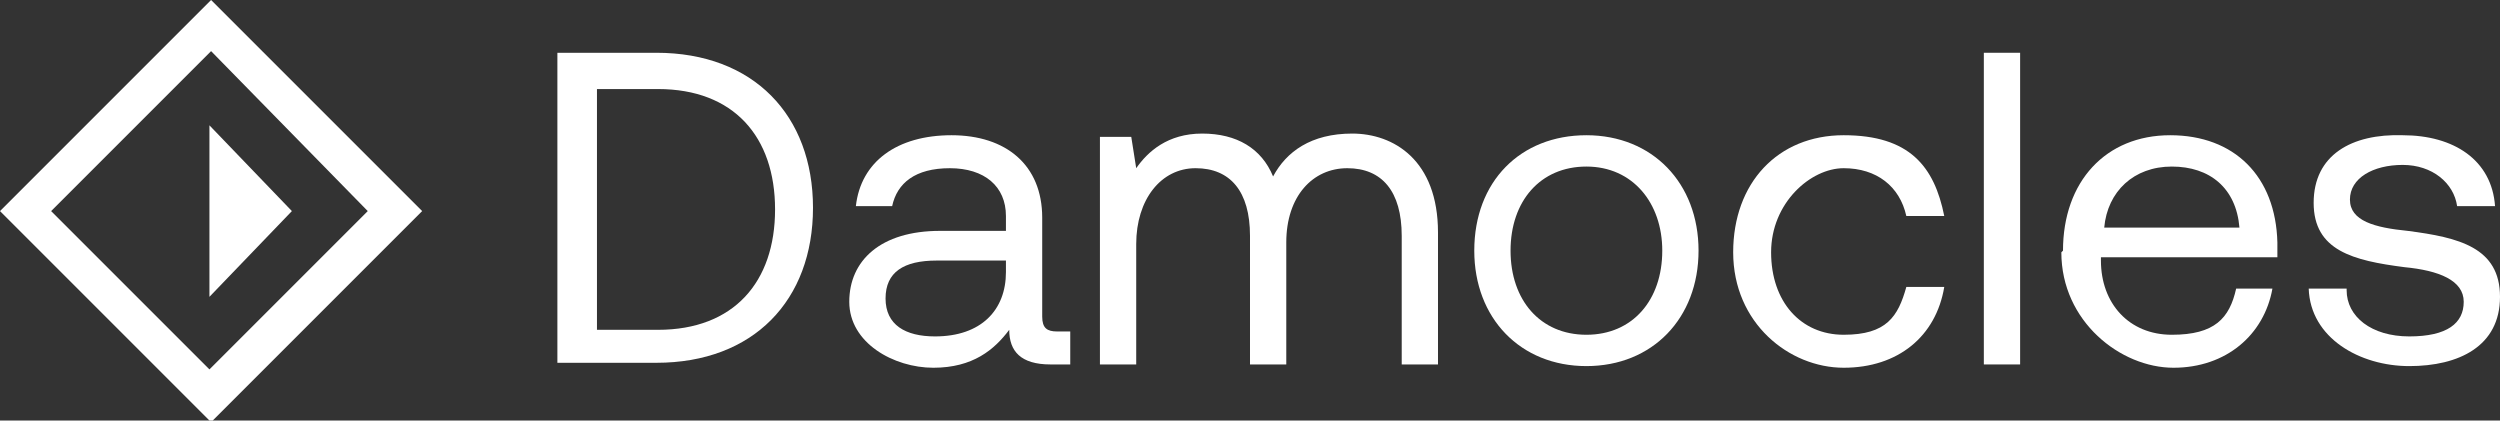 <?xml version="1.0" encoding="UTF-8"?>
<svg xmlns="http://www.w3.org/2000/svg" version="1.1" viewBox="0 0 151.6 25.5">
  <rect x="0" y="0" width="151.6" height="25.5" fill="#333333" stroke="none"/>
  <defs>
    <style>
      .cls-1 {
        isolation: isolate;
      }

      .cls-2 {
        fill: #fff;
      }
    </style>
  </defs>
  <!-- Generator: Adobe Illustrator 28.7.1, SVG Export Plug-In . SVG Version: 1.2.0 Build 142)  -->
  <g>
    <g id="Ebene_1">
      <g>
        <g class="cls-1">
          <path class="cls-2" d="M33.8,22.1V3.2h6c5.9,0,9.5,3.8,9.5,9.4s-3.6,9.4-9.5,9.4h-6ZM36.2,20h3.7c4.6,0,7.1-2.9,7.1-7.3s-2.5-7.3-7.1-7.3h-3.7v14.6Z"/>
          <path class="cls-2" d="M64.9,20.1v2h-1.2c-1.8,0-2.5-.8-2.5-2.1-.9,1.2-2.2,2.3-4.6,2.3s-5.1-1.5-5.1-4,1.9-4.3,5.5-4.3h4v-.9c0-1.8-1.3-2.9-3.4-2.9s-3.2.9-3.5,2.3h-2.2c.3-2.7,2.5-4.3,5.8-4.3s5.5,1.8,5.5,5v6c0,.7.3.9.9.9h.7ZM61.1,15.8h-4.3c-2,0-3.1.7-3.1,2.3s1.2,2.3,3,2.3c2.8,0,4.3-1.6,4.3-3.9v-.7Z"/>
          <path class="cls-2" d="M87.2,14.2v7.9h-2.2v-7.8c0-2.7-1.2-4.1-3.3-4.1s-3.7,1.7-3.7,4.5v7.4h-2.2v-7.8c0-2.7-1.2-4.1-3.3-4.1s-3.6,1.9-3.6,4.6v7.3h-2.2v-13.8h1.9l.3,1.9c.7-1,1.9-2.1,4-2.1s3.6.9,4.3,2.6c.8-1.5,2.3-2.6,4.8-2.6s5.2,1.6,5.2,6Z"/>
          <path class="cls-2" d="M89.4,15.2c0-4.2,2.8-7,6.8-7s6.8,2.9,6.8,7-2.8,7-6.8,7-6.8-2.9-6.8-7ZM100.8,15.2c0-2.9-1.8-5.1-4.6-5.1s-4.6,2.1-4.6,5.1,1.8,5.1,4.6,5.1,4.6-2.1,4.6-5.1Z"/>
          <path class="cls-2" d="M105.1,15.3c0-4.2,2.7-7.1,6.7-7.1s5.5,1.9,6.1,4.9h-2.3c-.4-1.8-1.8-2.9-3.8-2.9s-4.4,2.1-4.4,5.1,1.8,5,4.4,5,3.3-1.1,3.8-2.9h2.3c-.5,3-2.8,4.9-6.1,4.9s-6.7-2.7-6.7-7Z"/>
          <path class="cls-2" d="M120.3,3.2h2.2v18.9h-2.2V3.2Z"/>
          <path class="cls-2" d="M125.1,15.2c0-4.2,2.6-7,6.5-7s6.4,2.5,6.5,6.5c0,.3,0,.6,0,.9h-10.7v.2c0,2.6,1.7,4.5,4.3,4.5s3.5-1,3.9-2.8h2.2c-.5,2.8-2.8,4.8-6,4.8s-6.8-2.8-6.8-7ZM135.8,13.8c-.2-2.4-1.8-3.7-4.1-3.7s-3.9,1.5-4.1,3.7h8.2Z"/>
          <path class="cls-2" d="M142.3,17.6c0,1.6,1.5,2.8,3.8,2.8s3.3-.8,3.3-2.1-1.5-1.9-3.6-2.1c-3.1-.4-5.5-1-5.5-3.9s2.3-4.2,5.4-4.1c3.1,0,5.4,1.5,5.6,4.3h-2.3c-.2-1.4-1.5-2.5-3.3-2.5s-3.2.8-3.2,2.1,1.5,1.7,3.5,1.9c3.1.4,5.6,1,5.6,4s-2.5,4.2-5.5,4.2-6-1.7-6.1-4.7h2.3Z"/>
        </g>
        <g>
          <path id="Pfad_36148" class="cls-2" d="M12.8,3.1L3.1,12.8l9.6,9.6,9.6-9.6L12.8,3.1M12.8,0l12.8,12.8-12.8,12.8L0,12.8,12.8,0Z"/>
          <path id="Pfad_36147" class="cls-2" d="M17.7,12.8l-5,5.2V7.6l5,5.2Z"/>
        </g>
      </g>
    </g>
  </g>
</svg>